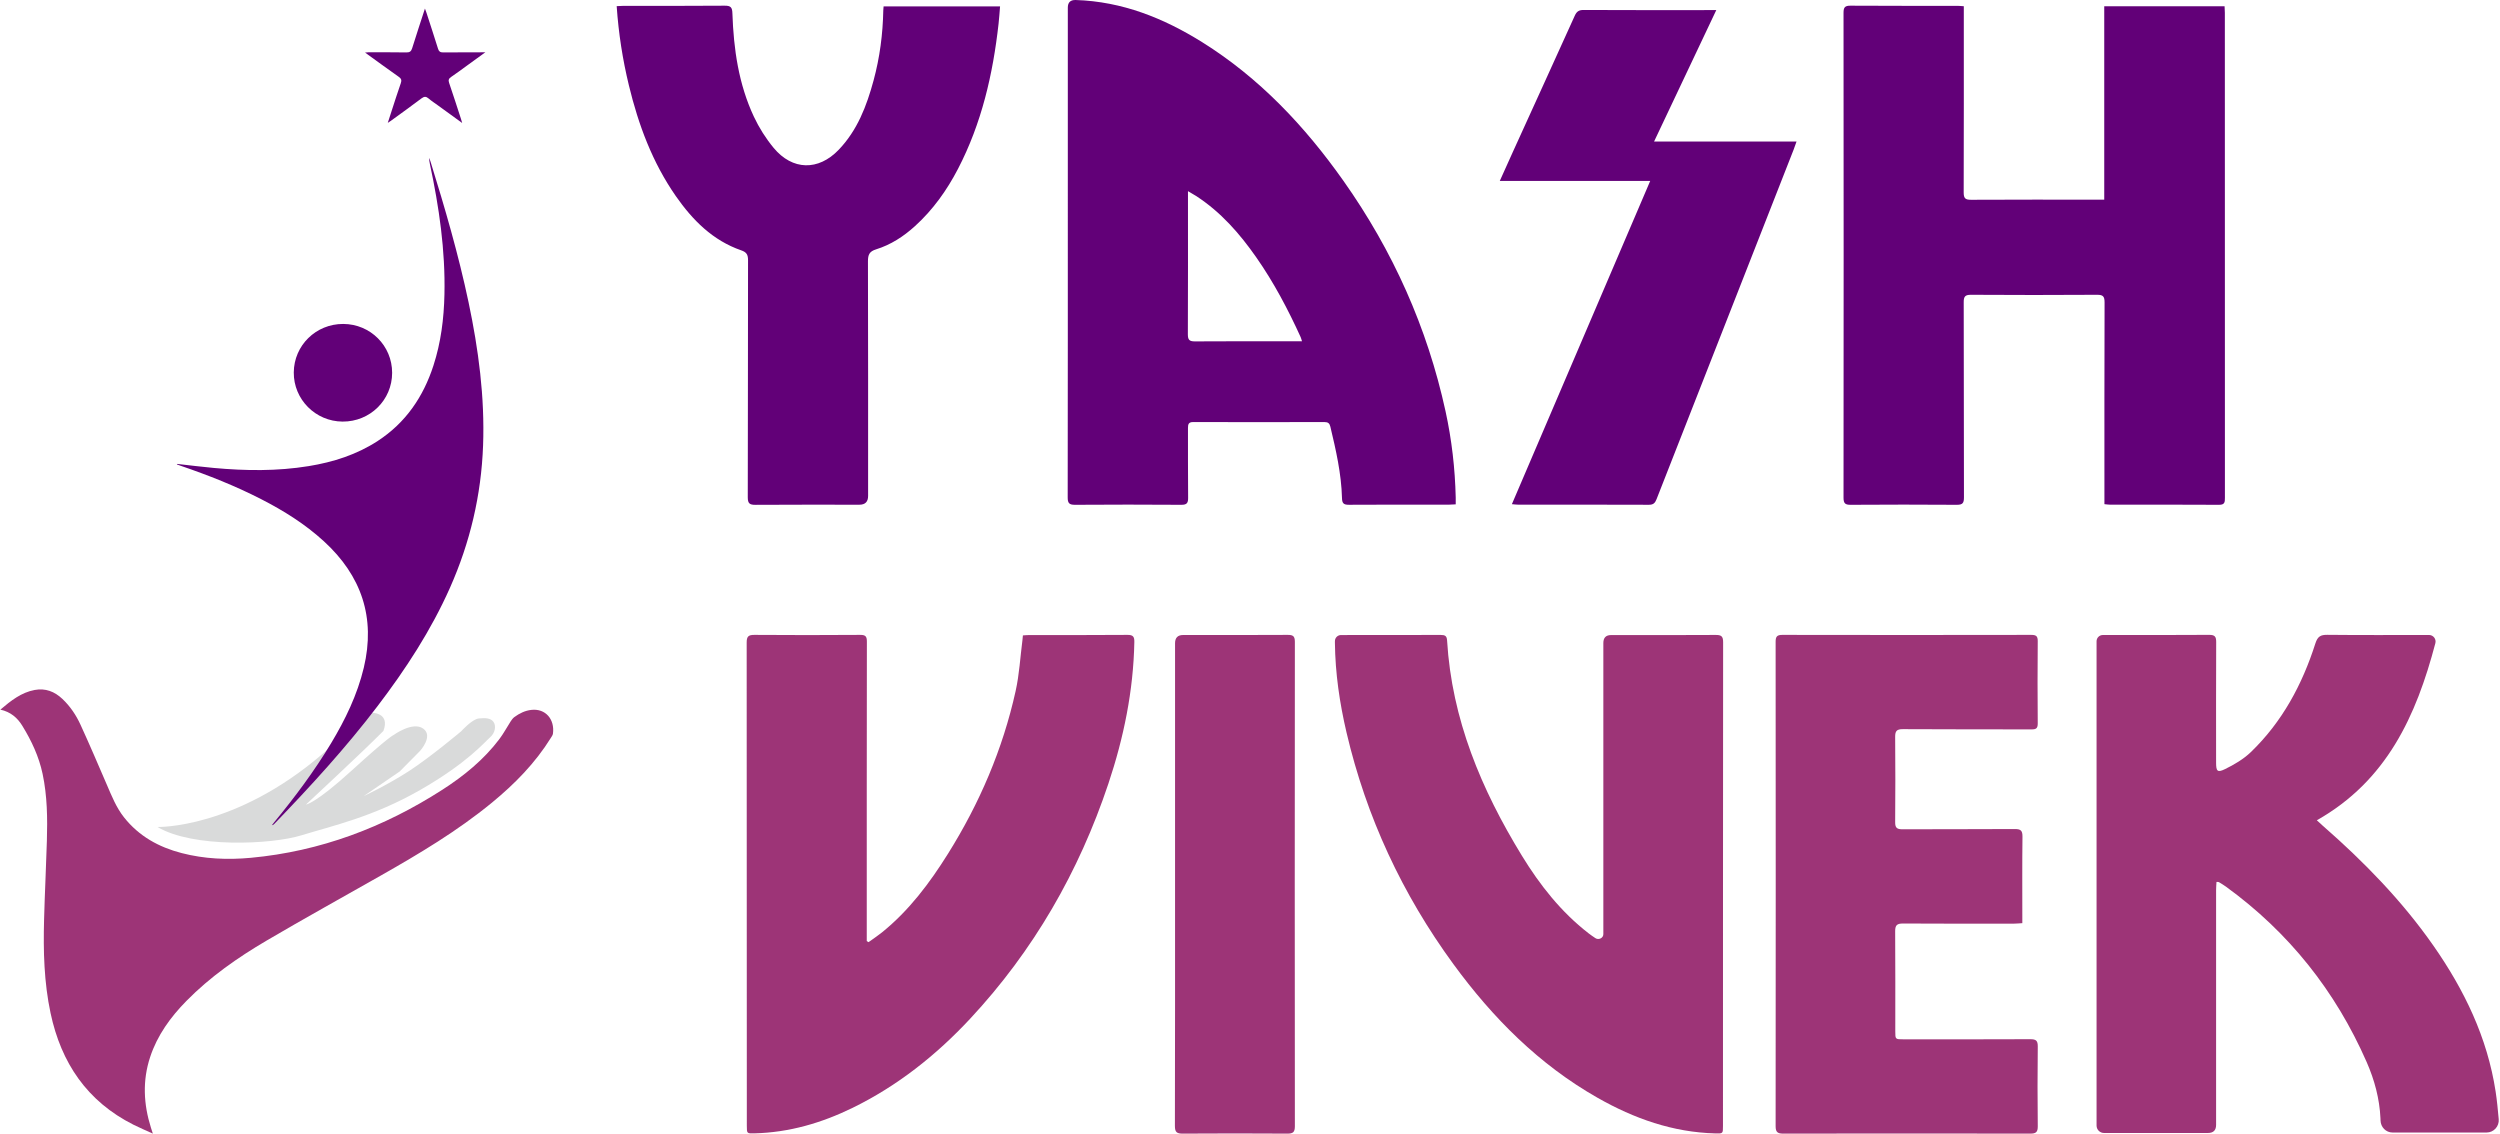 <svg xmlns="http://www.w3.org/2000/svg" width="827" height="375" viewBox="0 0 827 375" fill="none"><path d="M766.409 271.349C789.512 258.288 799.282 236.863 805.617 212.773C805.979 211.397 804.937 210.056 803.514 210.051C792.315 210.051 781.117 210.121 769.919 210.001C767.659 209.971 766.669 210.531 765.93 212.839C761.58 226.457 754.951 238.816 744.553 248.818C742.133 251.146 739.054 252.944 736.014 254.433C733.525 255.652 733.085 255.112 733.085 252.305C733.075 238.996 733.055 225.698 733.115 212.389C733.125 210.621 732.685 210.001 730.805 210.011C719.077 210.101 707.349 210.061 695.62 210.061C694.472 210.061 693.541 210.992 693.541 212.141V372.33C693.541 373.689 694.642 374.79 696 374.79H730.395C732.188 374.79 733.085 373.894 733.085 372.102V294.459C733.085 293.57 733.165 292.68 733.215 291.741C733.645 291.771 733.874 291.721 734.014 291.811C734.804 292.291 735.604 292.77 736.354 293.31C757.151 308.417 772.578 327.83 782.887 351.32C785.486 357.245 787.146 363.42 787.456 369.914C787.467 370.156 787.475 370.398 787.48 370.64C787.529 372.849 789.257 374.64 791.466 374.64H822.557C824.932 374.64 826.791 372.582 826.574 370.218L826.569 370.163C826.287 367.083 826.01 364.064 825.55 361.072C822.821 343.227 815.182 327.431 804.933 312.773C794.545 297.916 781.987 285.057 768.379 273.157C767.799 272.657 767.249 272.118 766.409 271.349Z" fill="#9D3477"></path><path d="M476.604 210.041C465.606 210.081 454.608 210.071 443.609 210.071C442.499 210.071 441.596 210.972 441.591 212.082C441.59 212.285 441.59 212.478 441.59 212.659C441.7 222.69 443.15 232.572 445.429 242.314C451.978 270.25 463.856 295.778 480.784 318.928C493.812 336.743 509.119 352.159 528.496 363.16C540.574 370.024 553.382 374.57 567.44 374.93C569.96 374.99 569.96 375 569.96 372.462C569.97 319.108 569.96 265.763 570.01 212.419C570.01 210.431 569.37 210.031 567.52 210.041C555.992 210.121 544.464 210.081 532.936 210.081C531.236 210.081 530.386 210.96 530.386 212.719V309.016C530.386 310.325 528.833 311.057 527.746 310.329C526.926 309.78 526.174 309.262 525.457 308.707C516.378 301.663 509.399 292.79 503.45 283.079C490.012 261.147 480.254 237.917 478.694 211.86C478.604 210.311 477.964 210.041 476.604 210.041Z" fill="#9D3477"></path><path d="M287.314 311.664C288.794 310.595 290.313 309.596 291.733 308.457C300.722 301.203 307.541 292.101 313.6 282.409C324.038 265.723 331.707 247.839 335.966 228.615C337.196 223.09 337.496 217.365 338.226 211.74C338.286 211.29 338.316 210.84 338.376 210.191C339.126 210.151 339.836 210.071 340.535 210.071C351.334 210.071 362.142 210.111 372.94 210.021C374.83 210.001 375.28 210.621 375.24 212.399C374.93 228.485 371.731 244.052 366.651 259.249C356.903 288.394 341.895 314.492 320.899 337.022C309.66 349.082 296.892 359.213 281.995 366.497C271.756 371.493 261.038 374.63 249.57 374.91C247.06 374.97 247.05 374.98 247.05 372.412C247.05 319.128 247.05 265.843 247 212.559C247 210.531 247.57 210.011 249.57 210.021C261.228 210.111 272.896 210.101 284.554 210.021C286.314 210.011 286.764 210.511 286.764 212.259C286.714 244.362 286.724 276.464 286.724 308.567C286.724 309.476 286.724 310.395 286.724 311.304C286.914 311.424 287.114 311.544 287.304 311.664H287.314Z" fill="#9D3477"></path><path d="M669.004 305.379C667.985 305.439 667.145 305.539 666.305 305.539C654.047 305.539 641.789 305.589 629.521 305.499C627.511 305.489 626.911 306.069 626.921 308.067C627.001 319.118 626.961 330.178 626.961 341.229C626.961 343.797 626.981 343.807 629.661 343.807C643.648 343.807 657.626 343.837 671.614 343.767C673.484 343.767 674.114 344.206 674.094 346.175C673.994 354.977 673.994 363.779 674.094 372.582C674.114 374.56 673.444 375 671.594 375C644.358 374.95 617.123 374.95 589.887 375C588.017 375 587.377 374.5 587.377 372.552C587.427 319.128 587.417 265.713 587.377 212.289C587.377 210.581 587.827 210.021 589.607 210.021C617.043 210.071 644.478 210.071 671.914 210.021C673.514 210.021 674.104 210.391 674.084 212.099C674.004 221.172 674.004 230.234 674.084 239.306C674.094 240.945 673.534 241.294 672.024 241.284C657.846 241.234 643.658 241.304 629.481 241.204C627.421 241.194 626.901 241.834 626.921 243.792C627.001 253.194 627.001 262.596 626.921 271.988C626.901 273.836 627.531 274.336 629.321 274.326C641.709 274.266 654.107 274.336 666.495 274.246C668.515 274.236 669.055 274.796 669.035 276.804C668.925 285.606 668.985 294.409 668.985 303.211V305.349L669.004 305.379Z" fill="#9D3477"></path><path d="M388.708 292.431C388.708 265.883 388.708 239.336 388.708 212.789C388.708 210.977 389.591 210.068 391.358 210.061C402.886 210.061 414.424 210.091 425.952 210.021C427.702 210.011 428.342 210.401 428.342 212.309C428.292 265.733 428.292 319.158 428.342 372.582C428.342 374.56 427.692 375.01 425.832 375C414.304 374.93 402.766 374.92 391.238 375C389.278 375.01 388.658 374.52 388.658 372.462C388.728 345.785 388.708 319.108 388.708 292.431Z" fill="#9D3477"></path><path d="M649.626 2.051V4.708C649.626 24.359 649.656 44.02 649.586 63.671C649.586 65.589 650.116 66.098 652.013 66.088C665.911 66.008 679.799 66.048 693.697 66.048H696.083V2.081H735.89C735.92 2.83 735.98 3.539 735.98 4.249C735.98 57.727 735.98 111.194 736 164.672C736 166.081 735.96 167 734.073 166.99C722.032 166.91 709.991 166.95 697.95 166.94C697.431 166.94 696.922 166.85 696.143 166.78V164.382C696.143 142.943 696.113 121.494 696.193 100.055C696.193 98.057 695.704 97.498 693.677 97.518C679.779 97.608 665.891 97.608 651.993 97.518C650.036 97.508 649.586 98.117 649.596 99.985C649.656 121.494 649.616 143.003 649.676 164.512C649.676 166.37 649.287 167 647.3 166.99C635.588 166.9 623.877 166.91 612.165 166.99C610.338 167 609.839 166.46 609.839 164.642C609.889 111.164 609.889 57.697 609.839 4.219C609.839 2.411 610.318 1.871 612.145 1.881C623.927 1.961 635.698 1.921 647.48 1.931C648.119 1.931 648.768 2.011 649.626 2.061V2.051Z" fill="#620078"></path><path d="M481.532 166.84C480.643 166.88 479.994 166.94 479.355 166.94C468.303 166.94 457.25 166.91 446.208 166.98C444.48 166.99 443.971 166.5 443.931 164.762C443.721 156.71 441.934 148.908 440.077 141.115C439.818 140.036 439.299 139.617 438.16 139.617C423.673 139.647 409.176 139.657 394.689 139.617C393.171 139.617 392.982 140.346 392.982 141.585C393.012 149.257 392.942 156.94 393.032 164.612C393.052 166.38 392.632 167.01 390.745 166.99C379.034 166.91 367.322 166.9 355.611 166.99C353.664 167 353.184 166.41 353.194 164.522C353.244 130.176 353.234 95.829 353.234 61.483C353.234 41.832 353.234 22.171 353.234 2.521C353.234 0.782 354.11 -0.057 355.86 0.003C371.196 0.493 384.894 5.967 397.704 13.969C416.644 25.808 431.631 41.732 444.42 59.834C460.765 82.972 472.147 108.347 478.187 136.06C480.234 145.451 481.332 154.982 481.552 164.592C481.572 165.242 481.552 165.901 481.552 166.83L481.532 166.84ZM392.982 63.231C392.982 64.46 392.982 65.109 392.982 65.759C392.982 80.704 393.012 95.65 392.942 110.595C392.942 112.413 393.431 112.943 395.268 112.933C406.37 112.853 417.483 112.893 428.595 112.893C429.224 112.893 429.853 112.893 430.702 112.893C430.482 112.213 430.403 111.834 430.243 111.494C426.069 102.333 421.387 93.452 415.616 85.19C410.095 77.278 403.805 70.085 395.607 64.79C394.909 64.34 394.18 63.941 392.992 63.241L392.982 63.231Z" fill="#620078"></path><path d="M204.03 2.031C204.968 1.991 205.677 1.931 206.386 1.931C217.499 1.931 228.621 1.981 239.734 1.881C241.78 1.861 242.22 2.491 242.28 4.439C242.679 16.217 244.326 27.806 249.378 38.585C251.096 42.252 253.342 45.808 255.928 48.925C262.138 56.408 270.715 56.558 277.424 49.565C283.624 43.111 286.699 35.029 288.986 26.587C291.033 19.015 292.041 11.292 292.191 3.45C292.191 3.06 292.241 2.67 292.291 2.111H330.82C330.66 4.049 330.54 5.927 330.331 7.805C328.463 24.559 324.729 40.793 316.902 55.868C313.218 62.962 308.615 69.415 302.664 74.81C298.9 78.227 294.667 80.974 289.815 82.483C287.588 83.172 287.119 84.261 287.119 86.429C287.199 112.303 287.169 138.178 287.169 164.063C287.169 165.994 286.207 166.96 284.283 166.96C272.831 166.96 261.389 166.92 249.937 167C247.981 167.01 247.362 166.57 247.362 164.492C247.441 138.348 247.392 112.213 247.451 86.069C247.451 84.261 246.972 83.421 245.195 82.812C235.77 79.545 229.12 72.832 223.569 64.88C215.821 53.751 211.179 41.273 208.024 28.186C205.967 19.684 204.619 11.072 204 2.051L204.03 2.031Z" fill="#620078"></path><path d="M547.178 46.817H594.294C593.904 47.916 593.645 48.715 593.335 49.495C578.209 88.037 563.083 126.579 547.987 165.132C547.488 166.41 546.909 166.99 545.441 166.98C531.014 166.92 516.586 166.95 502.159 166.94C501.59 166.94 501.021 166.85 500.132 166.78C515.388 131.135 530.544 95.719 545.89 59.855H496.129C497.706 56.358 499.064 53.301 500.452 50.254C507.271 35.259 514.12 20.283 520.9 5.268C521.519 3.889 522.198 3.29 523.825 3.3C537.723 3.38 551.621 3.34 565.519 3.34C566.108 3.34 566.697 3.34 567.746 3.34C560.857 17.886 554.107 32.152 547.178 46.797V46.817Z" fill="#620078"></path><path d="M52.1 273.565C52.1 273.565 77.835 274.288 106.835 249.264C119.642 238.445 122.676 235.759 122.676 235.759C122.676 235.759 129.192 235.536 126.83 241.792C120.09 248.608 101.216 266.147 101.216 266.147C101.216 266.147 104.249 265.924 116.494 254.755C128.738 243.586 130.203 243.135 130.203 243.135C130.203 243.135 136.495 238.553 139.977 241.009C143.458 243.466 138.965 248.385 138.965 248.385L132.226 255.201L120.315 263.353C120.315 263.353 128.181 259.669 135.259 255.087C142.338 250.505 152.56 241.907 152.56 241.907C152.56 241.907 156.157 237.885 158.403 237.662C160.65 237.439 162.333 237.547 163.236 238.782C164.138 240.016 163.908 242.358 162.109 243.918C160.311 245.483 154.582 252.407 138.965 261.342C123.348 270.278 109.869 273.186 99.756 276.311C89.644 279.436 63.757 280.537 52.1 273.565Z" fill="#D9DADA"></path><path d="M0.125 234.744C3.682 231.721 7.063 229.068 11.466 228.242C15.029 227.575 18.051 228.758 20.636 231.199C23.22 233.639 25.178 236.565 26.638 239.752C29.654 246.332 32.493 252.991 35.364 259.639C36.975 263.372 38.471 267.148 41.031 270.383C45.963 276.617 52.512 280.235 60.077 282.196C67.605 284.151 75.267 284.478 82.977 283.762C105.994 281.625 126.967 273.697 146.31 261.265C153.455 256.676 160.01 251.334 165.179 244.511C166.578 242.66 167.672 240.578 168.937 238.623C169.278 238.095 169.673 237.554 170.172 237.19C171.85 235.97 173.674 235.066 175.784 234.829C180.497 234.307 183.55 237.992 182.917 242.69C182.85 243.176 182.504 243.643 182.23 244.08C177.055 252.421 170.281 259.317 162.741 265.509C151.339 274.875 138.721 282.396 125.933 289.657C113.333 296.813 100.648 303.831 88.152 311.17C78.593 316.791 69.514 323.135 61.688 331.087C56.41 336.453 52.05 342.438 49.666 349.674C47.094 357.487 47.483 365.281 49.928 373.039C50.092 373.561 50.262 374.083 50.56 375C48.194 373.919 46.133 373.051 44.139 372.05C28.821 364.34 20.234 351.629 16.726 335.142C14.561 324.95 14.299 314.63 14.579 304.28C14.81 295.557 15.254 286.834 15.509 278.111C15.729 270.705 15.637 263.299 14.093 256.002C12.877 250.266 10.426 245.033 7.373 240.074C5.768 237.463 3.554 235.509 0.125 234.744Z" fill="#9D3477"></path><path d="M58.589 153.461C62.637 153.914 66.686 154.429 70.74 154.798C81.217 155.76 91.682 155.893 102.105 154.193C110.244 152.867 117.978 150.41 124.951 145.871C134.177 139.862 140.008 131.316 143.373 120.955C145.863 113.3 146.847 105.396 147.023 97.383C147.343 82.816 145.252 68.515 142.225 54.317C142.086 53.651 141.947 52.986 141.99 52.241C142.128 52.641 142.286 53.04 142.412 53.446C147.18 68.806 151.681 84.238 154.998 99.985C158.291 115.605 160.388 131.353 159.802 147.378C159.198 163.779 155.512 179.436 148.859 194.414C142.588 208.533 134.207 221.364 124.878 233.607C114.395 247.375 102.727 260.102 90.74 272.545C90.546 272.745 90.341 272.926 89.942 272.975C90.208 272.636 90.462 272.291 90.734 271.964C97.567 263.661 103.996 255.067 109.543 245.832C114.244 238.001 118.207 229.824 120.346 220.873C124.304 204.273 119.573 190.426 107.114 179.03C100.915 173.359 93.869 168.954 86.431 165.141C77.827 160.723 68.861 157.182 59.725 154.066C59.32 153.927 58.915 153.775 58.517 153.63C58.541 153.576 58.559 153.521 58.583 153.467L58.589 153.461Z" fill="#620078"></path><path d="M129.718 123.346C129.7 132.345 122.413 139.511 113.331 139.462C104.365 139.414 97.114 132.115 97.181 123.207C97.247 114.262 104.504 107.139 113.531 107.163C122.534 107.187 129.736 114.389 129.718 123.346Z" fill="#620078"></path><path d="M152.883 40.679C150.047 38.622 147.43 36.718 144.806 34.819C143.801 34.087 142.74 33.409 141.801 32.597C140.959 31.871 140.335 31.859 139.414 32.554C136.081 35.082 132.676 37.505 129.295 39.971C129.047 40.154 128.78 40.313 128.278 40.642C128.744 39.202 129.12 38.024 129.501 36.852C130.519 33.745 131.495 30.619 132.579 27.537C132.919 26.572 132.779 26.029 131.931 25.431C128.253 22.843 124.624 20.181 120.758 17.392C121.279 17.343 121.564 17.294 121.849 17.294C126.06 17.294 130.271 17.276 134.482 17.343C135.566 17.361 136.027 16.964 136.342 15.957C137.675 11.684 139.081 7.429 140.571 2.833C140.814 3.498 140.965 3.877 141.086 4.255C142.365 8.211 143.667 12.16 144.903 16.134C145.176 17.019 145.618 17.343 146.533 17.337C150.787 17.294 155.034 17.306 159.287 17.3C159.59 17.3 159.887 17.3 160.542 17.3C158.288 18.936 156.319 20.37 154.343 21.799C152.647 23.026 150.981 24.283 149.242 25.449C148.436 25.986 148.248 26.487 148.575 27.439C149.926 31.37 151.187 35.338 152.477 39.294C152.598 39.666 152.701 40.044 152.889 40.691L152.883 40.679Z" fill="#620078"></path></svg>